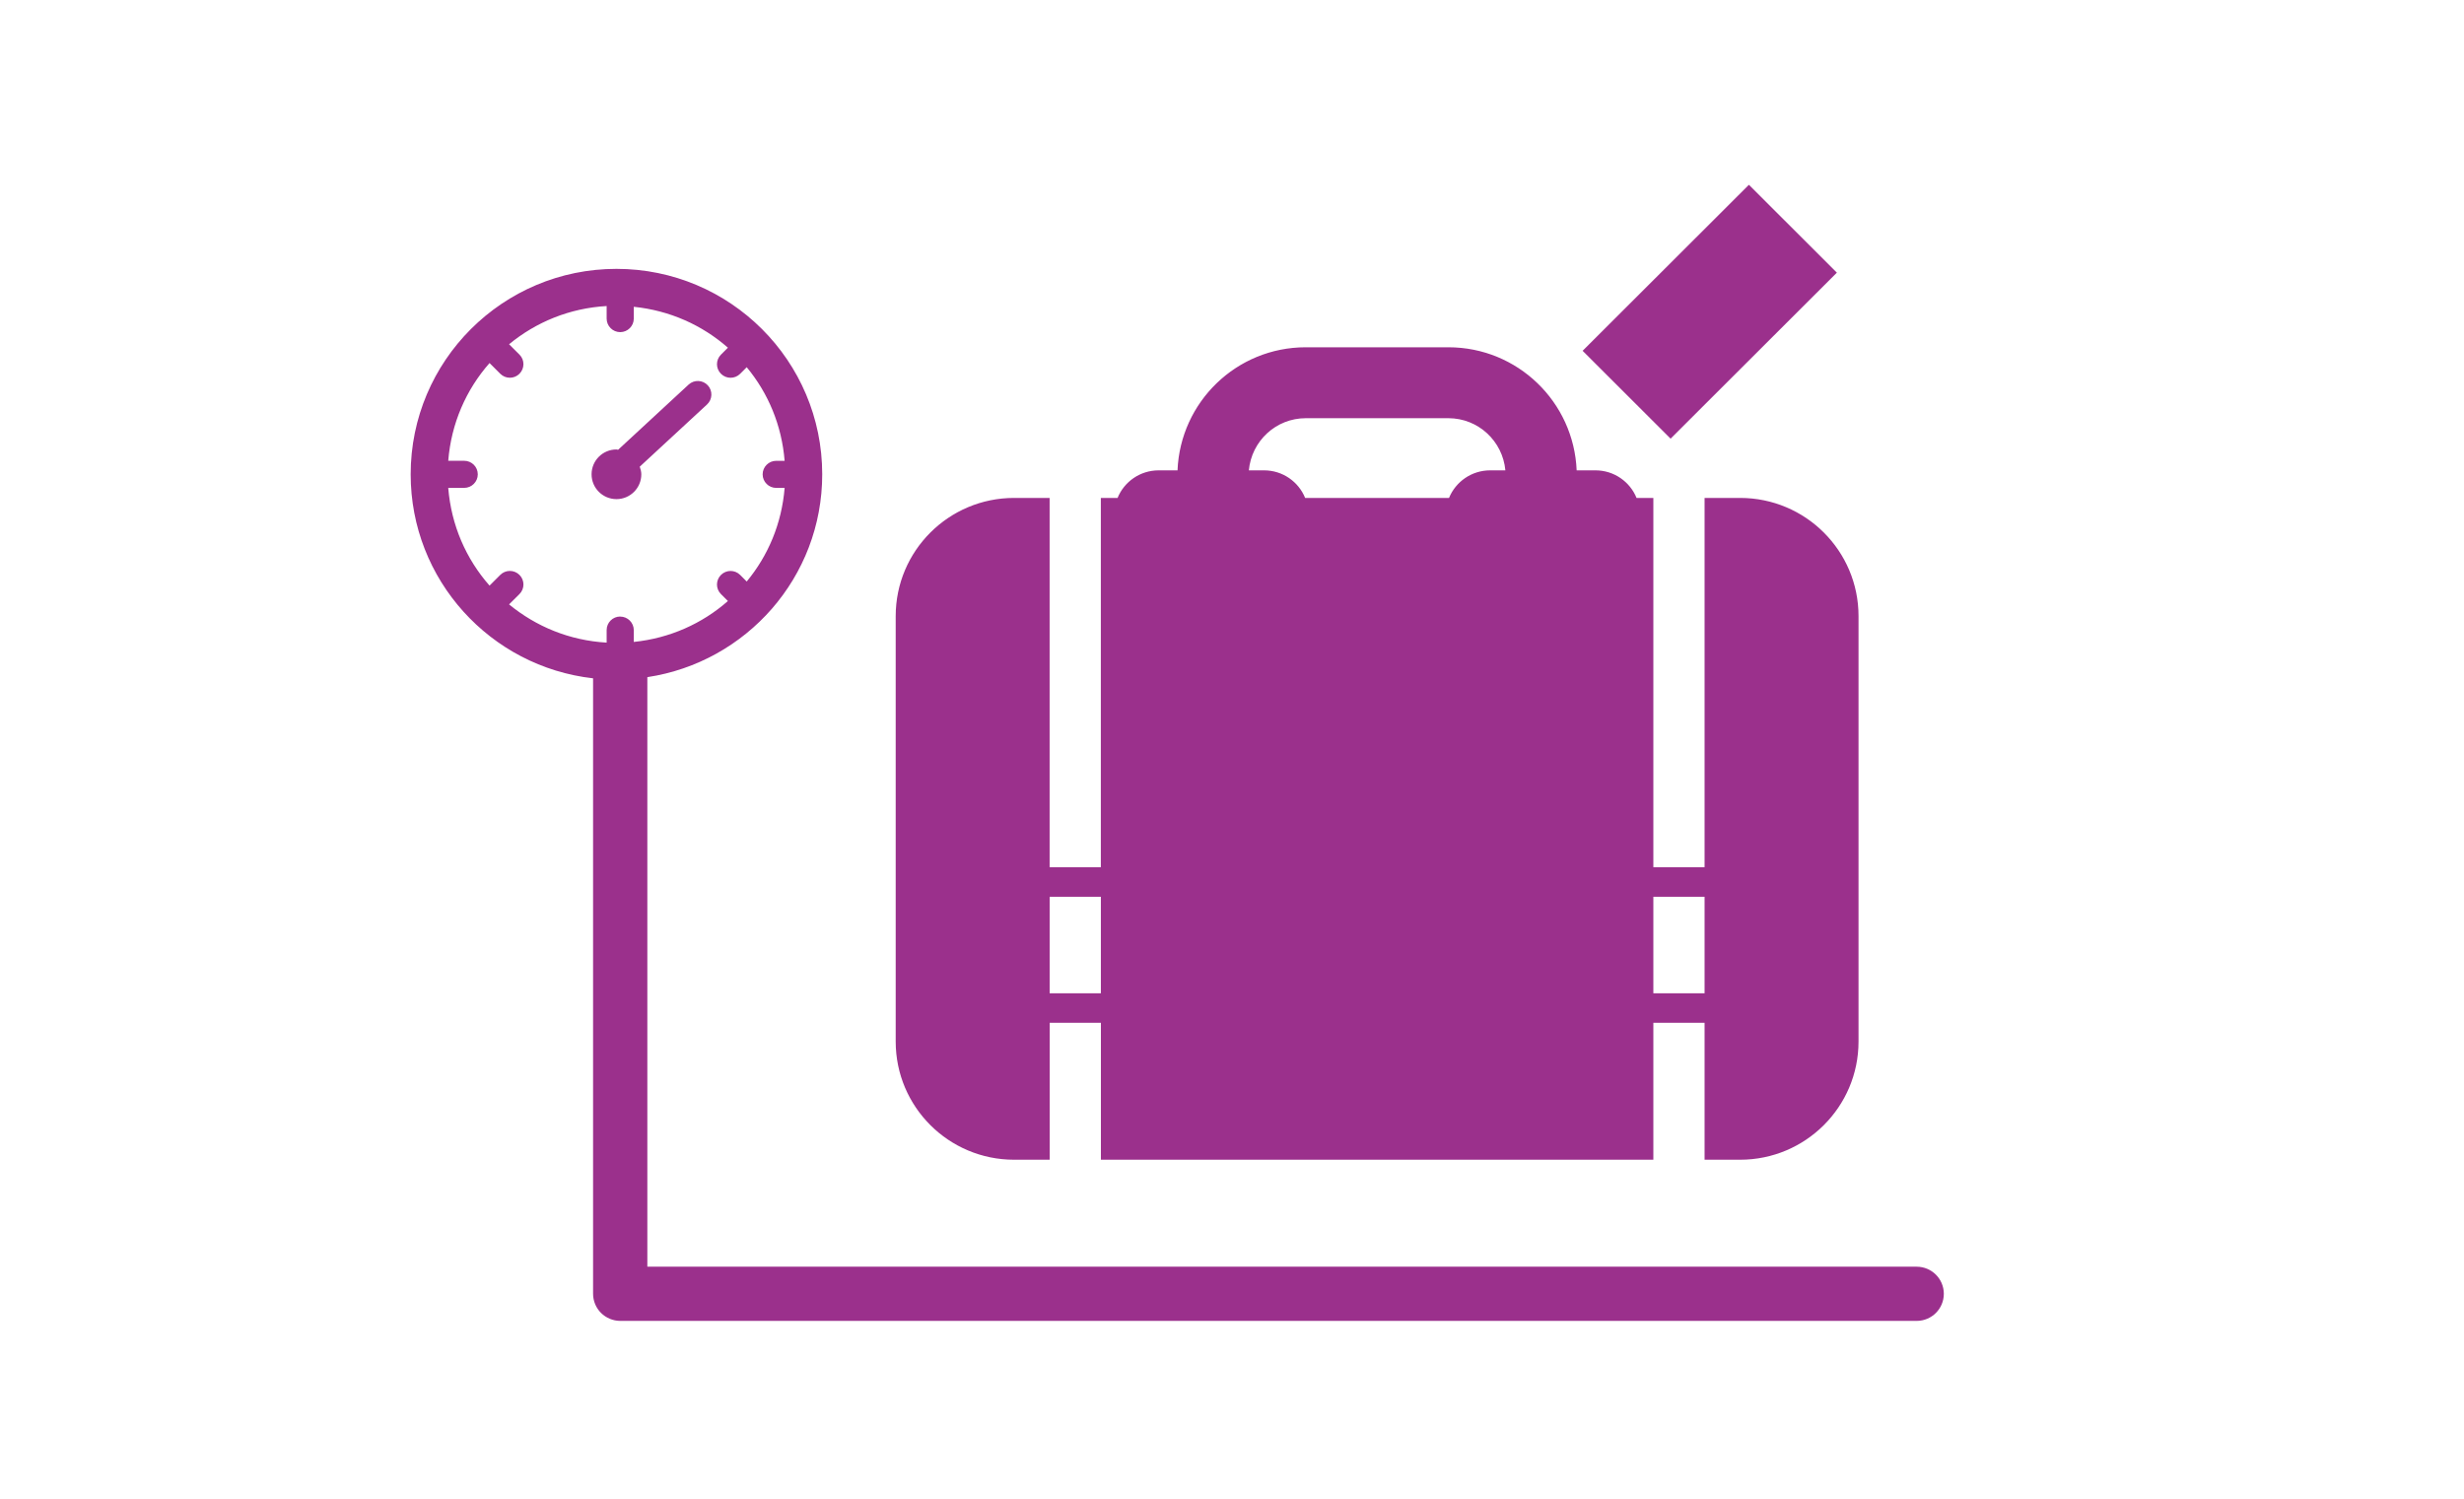 <svg width="360" height="219" viewBox="0 0 360 219" fill="none" xmlns="http://www.w3.org/2000/svg">
<rect width="360" height="219" fill="white"/>
<path d="M280.035 185.083H94.58V98.941C109.042 96.759 120.13 84.343 120.13 69.302C120.13 52.721 106.672 39.288 90.065 39.284C73.458 39.288 60 52.721 60 69.302C60 84.726 71.656 97.419 86.651 99.112V189.042C86.651 190.084 87.074 191.104 87.814 191.839C88.554 192.573 89.576 193 90.615 193H280.035C282.225 193 284 191.228 284 189.042C284 186.856 282.225 185.083 280.035 185.083ZM90.615 90.083C89.523 90.083 88.633 90.971 88.633 92.062V93.896C83.215 93.584 78.317 91.547 74.378 88.31L75.898 86.797C76.673 86.023 76.669 84.77 75.894 84C75.118 83.226 73.863 83.226 73.092 84L71.524 85.566C68.101 81.678 65.929 76.757 65.489 71.285H67.823C68.916 71.285 69.806 70.397 69.806 69.306C69.806 68.215 68.916 67.327 67.823 67.327H65.489C65.929 61.855 68.101 56.934 71.524 53.046L73.092 54.612C73.867 55.386 75.123 55.386 75.894 54.612C76.665 53.838 76.673 52.584 75.898 51.815L74.378 50.301C78.312 47.06 83.21 45.028 88.633 44.716V46.55C88.633 47.641 89.523 48.529 90.615 48.529C91.708 48.529 92.598 47.641 92.598 46.55V44.826C97.858 45.367 102.589 47.5 106.351 50.803L105.333 51.819C104.558 52.593 104.562 53.846 105.337 54.616C106.113 55.39 107.368 55.39 108.139 54.616L109.099 53.653C112.236 57.444 114.218 62.133 114.637 67.331H113.408C112.315 67.331 111.425 68.22 111.425 69.31C111.425 70.401 112.315 71.29 113.408 71.29H114.637C114.218 76.484 112.236 81.177 109.099 84.968L108.139 84.005C107.364 83.231 106.113 83.231 105.337 84.005C104.562 84.779 104.558 86.032 105.333 86.802L106.351 87.818C102.589 91.121 97.858 93.254 92.598 93.795V92.071C92.598 90.98 91.708 90.092 90.615 90.092V90.083ZM268.375 39.838L255.521 27L231.227 51.256L244.081 64.094L268.375 39.838ZM148.173 169.452H153.362V149.445H160.846V169.452H241.561V149.445H249.045V169.452H254.239C263.789 169.452 271.538 161.72 271.538 152.185V90.021C271.538 80.486 263.789 72.754 254.239 72.754H249.045V126.715H241.561V72.754H239.107C238.147 70.392 235.821 68.725 233.112 68.725H230.355C229.94 58.728 221.734 50.746 211.615 50.741H190.77C180.656 50.746 172.449 58.733 172.04 68.725H169.278C166.569 68.725 164.243 70.392 163.282 72.754H160.837V126.715H153.353V72.754H148.164C138.609 72.754 130.865 80.49 130.865 90.021V152.185C130.865 161.72 138.609 169.452 148.164 169.452H148.173ZM241.561 131.03H249.045V145.13H241.561V131.03ZM190.775 61.103H211.62C215.998 61.112 219.549 64.459 219.941 68.725H217.712C215.003 68.725 212.677 70.392 211.708 72.754H190.686C189.722 70.392 187.409 68.725 184.687 68.725H182.462C182.854 64.459 186.396 61.112 190.775 61.103ZM153.358 131.03H160.842V145.13H153.358V131.03ZM93.699 69.302C93.699 68.906 93.589 68.545 93.47 68.189L103.302 59.098C104.104 58.355 104.152 57.101 103.412 56.301C102.668 55.5 101.417 55.452 100.611 56.191L90.303 65.722C90.219 65.713 90.149 65.673 90.065 65.673C88.056 65.673 86.431 67.296 86.431 69.302C86.431 71.307 88.056 72.926 90.065 72.93C92.074 72.93 93.699 71.307 93.699 69.302Z" fill="#9B308C"/>
</svg>
